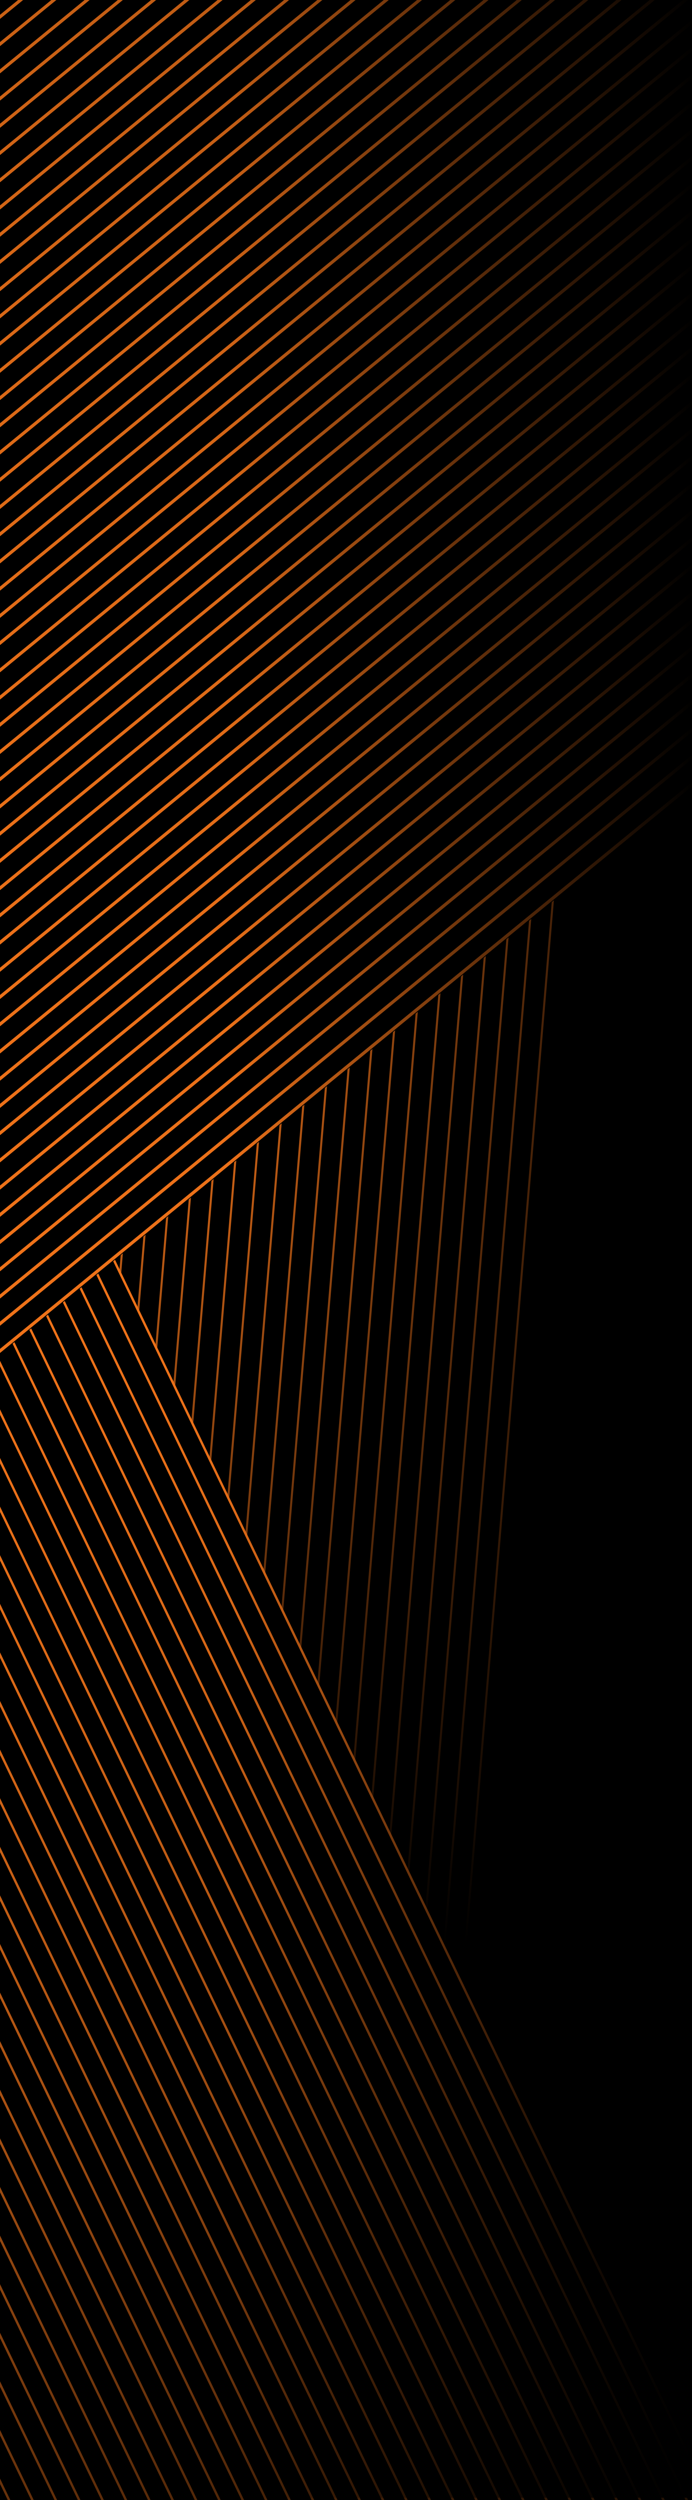 <svg id="Layer_1" data-name="Layer 1" xmlns="http://www.w3.org/2000/svg" xmlns:xlink="http://www.w3.org/1999/xlink" viewBox="0 0 299 1080">
    <defs>
        <clipPath id="clip-path">
            <rect x="-2" width="302" height="1080" style="fill: none" />
        </clipPath>
        <linearGradient id="linear-gradient" x1="-10260.94" y1="2825.13" x2="-9912.71" y2="3503.94" gradientTransform="matrix(0.21, 0.02, -0.05, 0.56, 2260.97, -988.35)" gradientUnits="userSpaceOnUse">
            <stop offset="0" stop-color="#ee7219" />
            <stop offset="0.1" stop-color="#ee7219" stop-opacity="0.98" />
            <stop offset="0.23" stop-color="#ee7219" stop-opacity="0.91" />
            <stop offset="0.38" stop-color="#ee7219" stop-opacity="0.79" />
            <stop offset="0.54" stop-color="#ee7219" stop-opacity="0.63" />
            <stop offset="0.71" stop-color="#ee7219" stop-opacity="0.42" />
            <stop offset="0.89" stop-color="#ee7219" stop-opacity="0.17" />
            <stop offset="1" stop-color="#ee7219" stop-opacity="0" />
        </linearGradient>
        <linearGradient id="linear-gradient-2" x1="-10217.99" y1="2825.13" x2="-9869.76" y2="3503.94" xlink:href="#linear-gradient" />
        <linearGradient id="linear-gradient-3" x1="-10175.03" y1="2825.13" x2="-9826.8" y2="3503.94" xlink:href="#linear-gradient" />
        <linearGradient id="linear-gradient-4" x1="-10132.08" y1="2825.13" x2="-9783.85" y2="3503.94" xlink:href="#linear-gradient" />
        <linearGradient id="linear-gradient-5" x1="-10089.12" y1="2825.13" x2="-9740.89" y2="3503.94" xlink:href="#linear-gradient" />
        <linearGradient id="linear-gradient-6" x1="-10046.17" y1="2825.13" x2="-9697.94" y2="3503.94" xlink:href="#linear-gradient" />
        <linearGradient id="linear-gradient-7" x1="-10003.22" y1="2825.13" x2="-9654.99" y2="3503.94" xlink:href="#linear-gradient" />
        <linearGradient id="linear-gradient-8" x1="-9960.26" y1="2825.13" x2="-9612.03" y2="3503.94" xlink:href="#linear-gradient" />
        <linearGradient id="linear-gradient-9" x1="-9917.31" y1="2825.13" x2="-9569.08" y2="3503.94" xlink:href="#linear-gradient" />
        <linearGradient id="linear-gradient-10" x1="-9874.35" y1="2825.13" x2="-9526.12" y2="3503.94" xlink:href="#linear-gradient" />
        <linearGradient id="linear-gradient-11" x1="-9831.4" y1="2825.13" x2="-9483.17" y2="3503.94" xlink:href="#linear-gradient" />
        <linearGradient id="linear-gradient-12" x1="-9788.44" y1="2825.13" x2="-9440.21" y2="3503.94" xlink:href="#linear-gradient" />
        <linearGradient id="linear-gradient-13" x1="-9745.49" y1="2825.13" x2="-9397.26" y2="3503.94" xlink:href="#linear-gradient" />
        <linearGradient id="linear-gradient-14" x1="-9702.54" y1="2825.13" x2="-9354.3" y2="3503.94" xlink:href="#linear-gradient" />
        <linearGradient id="linear-gradient-15" x1="-9659.58" y1="2825.13" x2="-9311.35" y2="3503.94" xlink:href="#linear-gradient" />
        <linearGradient id="linear-gradient-16" x1="-9616.63" y1="2825.13" x2="-9268.4" y2="3503.94" xlink:href="#linear-gradient" />
        <linearGradient id="linear-gradient-17" x1="-9573.67" y1="2825.13" x2="-9225.44" y2="3503.94" xlink:href="#linear-gradient" />
        <linearGradient id="linear-gradient-18" x1="-9530.72" y1="2825.13" x2="-9182.49" y2="3503.94" xlink:href="#linear-gradient" />
        <linearGradient id="linear-gradient-19" x1="-9487.76" y1="2825.13" x2="-9139.53" y2="3503.94" xlink:href="#linear-gradient" />
        <linearGradient id="linear-gradient-20" x1="-9444.81" y1="2825.13" x2="-9096.58" y2="3503.94" xlink:href="#linear-gradient" />
        <linearGradient id="linear-gradient-21" x1="-9401.85" y1="2825.13" x2="-9053.62" y2="3503.94" xlink:href="#linear-gradient" />
        <linearGradient id="linear-gradient-22" x1="-9358.9" y1="2825.13" x2="-9010.67" y2="3503.94" xlink:href="#linear-gradient" />
        <linearGradient id="linear-gradient-23" x1="-9315.95" y1="2825.13" x2="-8967.72" y2="3503.94" xlink:href="#linear-gradient" />
        <linearGradient id="linear-gradient-24" x1="-9272.99" y1="2825.13" x2="-8924.76" y2="3503.94" xlink:href="#linear-gradient" />
        <linearGradient id="linear-gradient-25" x1="-9230.04" y1="2825.13" x2="-8881.81" y2="3503.94" xlink:href="#linear-gradient" />
        <linearGradient id="linear-gradient-26" x1="-9187.08" y1="2825.13" x2="-8838.85" y2="3503.94" xlink:href="#linear-gradient" />
        <linearGradient id="linear-gradient-27" x1="-9144.13" y1="2825.13" x2="-8795.9" y2="3503.94" xlink:href="#linear-gradient" />
        <linearGradient id="linear-gradient-28" x1="-14991.86" y1="1963.57" x2="-14643.6" y2="2642.44" gradientTransform="matrix(0.19, -0.09, 0.32, 0.66, 1971.63, -1924.32)" xlink:href="#linear-gradient" />
        <linearGradient id="linear-gradient-29" x1="-14948.9" y1="1963.57" x2="-14600.65" y2="2642.44" gradientTransform="matrix(0.19, -0.09, 0.32, 0.66, 1971.63, -1924.32)" xlink:href="#linear-gradient" />
        <linearGradient id="linear-gradient-30" x1="-14905.95" y1="1963.57" x2="-14557.69" y2="2642.44" gradientTransform="matrix(0.19, -0.09, 0.32, 0.66, 1971.63, -1924.32)" xlink:href="#linear-gradient" />
        <linearGradient id="linear-gradient-31" x1="-14862.99" y1="1963.57" x2="-14514.74" y2="2642.44" gradientTransform="matrix(0.19, -0.09, 0.32, 0.66, 1971.63, -1924.32)" xlink:href="#linear-gradient" />
        <linearGradient id="linear-gradient-32" x1="-14820.04" y1="1963.57" x2="-14471.78" y2="2642.44" gradientTransform="matrix(0.19, -0.09, 0.32, 0.66, 1971.63, -1924.32)" xlink:href="#linear-gradient" />
        <linearGradient id="linear-gradient-33" x1="-14777.09" y1="1963.57" x2="-14428.83" y2="2642.44" gradientTransform="matrix(0.19, -0.09, 0.32, 0.66, 1971.63, -1924.32)" xlink:href="#linear-gradient" />
        <linearGradient id="linear-gradient-34" x1="-14734.13" y1="1963.57" x2="-14385.88" y2="2642.44" gradientTransform="matrix(0.19, -0.09, 0.32, 0.66, 1971.63, -1924.32)" xlink:href="#linear-gradient" />
        <linearGradient id="linear-gradient-35" x1="-14691.18" y1="1963.57" x2="-14342.92" y2="2642.44" gradientTransform="matrix(0.19, -0.09, 0.32, 0.66, 1971.63, -1924.32)" xlink:href="#linear-gradient" />
        <linearGradient id="linear-gradient-36" x1="-14648.22" y1="1963.57" x2="-14299.97" y2="2642.44" gradientTransform="matrix(0.19, -0.09, 0.32, 0.66, 1971.63, -1924.32)" xlink:href="#linear-gradient" />
        <linearGradient id="linear-gradient-37" x1="-14605.27" y1="1963.57" x2="-14257.01" y2="2642.44" gradientTransform="matrix(0.19, -0.09, 0.32, 0.66, 1971.63, -1924.32)" xlink:href="#linear-gradient" />
        <linearGradient id="linear-gradient-38" x1="-14562.31" y1="1963.57" x2="-14214.06" y2="2642.44" gradientTransform="matrix(0.19, -0.09, 0.32, 0.66, 1971.63, -1924.32)" xlink:href="#linear-gradient" />
        <linearGradient id="linear-gradient-39" x1="-14519.36" y1="1963.57" x2="-14171.1" y2="2642.44" gradientTransform="matrix(0.19, -0.09, 0.32, 0.66, 1971.63, -1924.32)" xlink:href="#linear-gradient" />
        <linearGradient id="linear-gradient-40" x1="-14476.41" y1="1963.57" x2="-14128.15" y2="2642.44" gradientTransform="matrix(0.19, -0.09, 0.32, 0.66, 1971.63, -1924.32)" xlink:href="#linear-gradient" />
        <linearGradient id="linear-gradient-41" x1="-14433.45" y1="1963.57" x2="-14085.19" y2="2642.44" gradientTransform="matrix(0.19, -0.09, 0.32, 0.66, 1971.63, -1924.32)" xlink:href="#linear-gradient" />
        <linearGradient id="linear-gradient-42" x1="-14390.5" y1="1963.57" x2="-14042.24" y2="2642.44" gradientTransform="matrix(0.19, -0.09, 0.32, 0.66, 1971.63, -1924.32)" xlink:href="#linear-gradient" />
        <linearGradient id="linear-gradient-43" x1="-14347.54" y1="1963.57" x2="-13999.29" y2="2642.44" gradientTransform="matrix(0.19, -0.09, 0.32, 0.66, 1971.63, -1924.32)" xlink:href="#linear-gradient" />
        <linearGradient id="linear-gradient-44" x1="-14304.59" y1="1963.57" x2="-13956.33" y2="2642.44" gradientTransform="matrix(0.19, -0.09, 0.32, 0.66, 1971.63, -1924.32)" xlink:href="#linear-gradient" />
        <linearGradient id="linear-gradient-45" x1="-14261.63" y1="1963.57" x2="-13913.38" y2="2642.44" gradientTransform="matrix(0.19, -0.09, 0.32, 0.66, 1971.63, -1924.32)" xlink:href="#linear-gradient" />
        <linearGradient id="linear-gradient-46" x1="-14218.68" y1="1963.57" x2="-13870.42" y2="2642.44" gradientTransform="matrix(0.19, -0.09, 0.32, 0.66, 1971.63, -1924.32)" xlink:href="#linear-gradient" />
        <linearGradient id="linear-gradient-47" x1="-14175.72" y1="1963.57" x2="-13827.47" y2="2642.44" gradientTransform="matrix(0.19, -0.09, 0.32, 0.66, 1971.63, -1924.32)" xlink:href="#linear-gradient" />
        <linearGradient id="linear-gradient-48" x1="-14132.77" y1="1963.57" x2="-13784.51" y2="2642.44" gradientTransform="matrix(0.19, -0.09, 0.32, 0.66, 1971.63, -1924.32)" xlink:href="#linear-gradient" />
        <linearGradient id="linear-gradient-49" x1="-14089.82" y1="1963.57" x2="-13741.56" y2="2642.44" gradientTransform="matrix(0.19, -0.09, 0.32, 0.66, 1971.63, -1924.32)" xlink:href="#linear-gradient" />
        <linearGradient id="linear-gradient-50" x1="-14046.86" y1="1963.57" x2="-13698.61" y2="2642.44" gradientTransform="matrix(0.19, -0.09, 0.32, 0.66, 1971.63, -1924.32)" xlink:href="#linear-gradient" />
        <linearGradient id="linear-gradient-51" x1="-14003.91" y1="1963.57" x2="-13655.65" y2="2642.44" gradientTransform="matrix(0.19, -0.09, 0.32, 0.66, 1971.63, -1924.32)" xlink:href="#linear-gradient" />
        <linearGradient id="linear-gradient-52" x1="-13960.95" y1="1963.57" x2="-13612.7" y2="2642.44" gradientTransform="matrix(0.19, -0.09, 0.32, 0.66, 1971.63, -1924.32)" xlink:href="#linear-gradient" />
        <linearGradient id="linear-gradient-53" x1="-13918" y1="1963.57" x2="-13569.74" y2="2642.44" gradientTransform="matrix(0.19, -0.09, 0.32, 0.66, 1971.63, -1924.32)" xlink:href="#linear-gradient" />
        <linearGradient id="linear-gradient-54" x1="-13875.04" y1="1963.57" x2="-13526.79" y2="2642.44" gradientTransform="matrix(0.19, -0.09, 0.32, 0.66, 1971.63, -1924.32)" xlink:href="#linear-gradient" />
        <linearGradient id="linear-gradient-55" x1="-13832.09" y1="1963.57" x2="-13483.83" y2="2642.44" gradientTransform="matrix(0.19, -0.09, 0.32, 0.66, 1971.63, -1924.32)" xlink:href="#linear-gradient" />
        <linearGradient id="linear-gradient-56" x1="-13789.14" y1="1963.57" x2="-13440.88" y2="2642.44" gradientTransform="matrix(0.19, -0.09, 0.32, 0.66, 1971.63, -1924.32)" xlink:href="#linear-gradient" />
        <linearGradient id="linear-gradient-57" x1="-13746.18" y1="1963.57" x2="-13397.92" y2="2642.44" gradientTransform="matrix(0.19, -0.09, 0.32, 0.66, 1971.63, -1924.32)" xlink:href="#linear-gradient" />
        <linearGradient id="linear-gradient-58" x1="-13703.23" y1="1963.57" x2="-13354.97" y2="2642.44" gradientTransform="matrix(0.19, -0.09, 0.32, 0.66, 1971.63, -1924.32)" xlink:href="#linear-gradient" />
        <linearGradient id="linear-gradient-59" x1="-13660.27" y1="1963.57" x2="-13312.02" y2="2642.44" gradientTransform="matrix(0.19, -0.09, 0.32, 0.66, 1971.63, -1924.32)" xlink:href="#linear-gradient" />
        <linearGradient id="linear-gradient-60" x1="-13617.32" y1="1963.57" x2="-13269.06" y2="2642.44" gradientTransform="matrix(0.19, -0.09, 0.32, 0.66, 1971.63, -1924.32)" xlink:href="#linear-gradient" />
        <linearGradient id="linear-gradient-61" x1="-13574.36" y1="1963.57" x2="-13226.11" y2="2642.44" gradientTransform="matrix(0.19, -0.09, 0.32, 0.66, 1971.63, -1924.32)" xlink:href="#linear-gradient" />
        <linearGradient id="linear-gradient-62" x1="-13531.41" y1="1963.57" x2="-13183.15" y2="2642.44" gradientTransform="matrix(0.19, -0.09, 0.32, 0.66, 1971.63, -1924.32)" xlink:href="#linear-gradient" />
        <linearGradient id="linear-gradient-63" x1="-13488.46" y1="1963.57" x2="-13140.2" y2="2642.44" gradientTransform="matrix(0.19, -0.09, 0.32, 0.66, 1971.63, -1924.32)" xlink:href="#linear-gradient" />
        <linearGradient id="linear-gradient-64" x1="-13445.5" y1="1963.57" x2="-13097.24" y2="2642.44" gradientTransform="matrix(0.19, -0.09, 0.32, 0.66, 1971.63, -1924.32)" xlink:href="#linear-gradient" />
        <linearGradient id="linear-gradient-65" x1="-13402.55" y1="1963.57" x2="-13054.29" y2="2642.44" gradientTransform="matrix(0.19, -0.09, 0.32, 0.66, 1971.63, -1924.32)" xlink:href="#linear-gradient" />
        <linearGradient id="linear-gradient-66" x1="-16334.94" y1="-2150.34" x2="-15986.61" y2="-1471.32" gradientTransform="matrix(-0.13, -0.16, 1.05, -0.86, -8.49, -3834.45)" xlink:href="#linear-gradient" />
        <linearGradient id="linear-gradient-67" x1="-16291.99" y1="-2150.34" x2="-15943.65" y2="-1471.32" gradientTransform="matrix(-0.13, -0.16, 1.05, -0.86, -8.49, -3834.45)" xlink:href="#linear-gradient" />
        <linearGradient id="linear-gradient-68" x1="-16249.03" y1="-2150.34" x2="-15900.7" y2="-1471.32" gradientTransform="matrix(-0.13, -0.16, 1.05, -0.86, -8.49, -3834.45)" xlink:href="#linear-gradient" />
        <linearGradient id="linear-gradient-69" x1="-16206.08" y1="-2150.34" x2="-15857.74" y2="-1471.32" gradientTransform="matrix(-0.13, -0.16, 1.05, -0.86, -8.49, -3834.45)" xlink:href="#linear-gradient" />
        <linearGradient id="linear-gradient-70" x1="-16163.12" y1="-2150.34" x2="-15814.79" y2="-1471.32" gradientTransform="matrix(-0.13, -0.16, 1.05, -0.86, -8.49, -3834.45)" xlink:href="#linear-gradient" />
        <linearGradient id="linear-gradient-71" x1="-16120.17" y1="-2150.34" x2="-15771.84" y2="-1471.32" gradientTransform="matrix(-0.13, -0.16, 1.05, -0.86, -8.49, -3834.45)" xlink:href="#linear-gradient" />
        <linearGradient id="linear-gradient-72" x1="-16077.21" y1="-2150.34" x2="-15728.88" y2="-1471.32" gradientTransform="matrix(-0.13, -0.16, 1.05, -0.86, -8.49, -3834.45)" xlink:href="#linear-gradient" />
        <linearGradient id="linear-gradient-73" x1="-16034.26" y1="-2150.34" x2="-15685.93" y2="-1471.32" gradientTransform="matrix(-0.13, -0.16, 1.05, -0.86, -8.49, -3834.45)" xlink:href="#linear-gradient" />
        <linearGradient id="linear-gradient-74" x1="-15991.31" y1="-2150.34" x2="-15642.97" y2="-1471.32" gradientTransform="matrix(-0.13, -0.16, 1.05, -0.86, -8.49, -3834.45)" xlink:href="#linear-gradient" />
        <linearGradient id="linear-gradient-75" x1="-15948.35" y1="-2150.34" x2="-15600.02" y2="-1471.32" gradientTransform="matrix(-0.13, -0.16, 1.05, -0.86, -8.49, -3834.45)" xlink:href="#linear-gradient" />
        <linearGradient id="linear-gradient-76" x1="-15905.4" y1="-2150.34" x2="-15557.06" y2="-1471.32" gradientTransform="matrix(-0.13, -0.16, 1.05, -0.86, -8.49, -3834.45)" xlink:href="#linear-gradient" />
        <linearGradient id="linear-gradient-77" x1="-15862.44" y1="-2150.34" x2="-15514.11" y2="-1471.32" gradientTransform="matrix(-0.13, -0.16, 1.05, -0.86, -8.49, -3834.45)" xlink:href="#linear-gradient" />
        <linearGradient id="linear-gradient-78" x1="-15819.49" y1="-2150.34" x2="-15471.15" y2="-1471.32" gradientTransform="matrix(-0.13, -0.16, 1.05, -0.86, -8.49, -3834.45)" xlink:href="#linear-gradient" />
        <linearGradient id="linear-gradient-79" x1="-15776.53" y1="-2150.34" x2="-15428.2" y2="-1471.32" gradientTransform="matrix(-0.13, -0.16, 1.05, -0.86, -8.49, -3834.45)" xlink:href="#linear-gradient" />
        <linearGradient id="linear-gradient-80" x1="-15733.58" y1="-2150.34" x2="-15385.25" y2="-1471.32" gradientTransform="matrix(-0.13, -0.16, 1.05, -0.86, -8.49, -3834.45)" xlink:href="#linear-gradient" />
        <linearGradient id="linear-gradient-81" x1="-15690.62" y1="-2150.34" x2="-15342.29" y2="-1471.32" gradientTransform="matrix(-0.13, -0.16, 1.05, -0.86, -8.49, -3834.45)" xlink:href="#linear-gradient" />
        <linearGradient id="linear-gradient-82" x1="-15647.67" y1="-2150.34" x2="-15299.34" y2="-1471.32" gradientTransform="matrix(-0.13, -0.16, 1.05, -0.86, -8.49, -3834.45)" xlink:href="#linear-gradient" />
        <linearGradient id="linear-gradient-83" x1="-15604.72" y1="-2150.34" x2="-15256.38" y2="-1471.32" gradientTransform="matrix(-0.13, -0.16, 1.05, -0.86, -8.49, -3834.45)" xlink:href="#linear-gradient" />
        <linearGradient id="linear-gradient-84" x1="-15561.76" y1="-2150.34" x2="-15213.43" y2="-1471.32" gradientTransform="matrix(-0.13, -0.16, 1.05, -0.86, -8.49, -3834.45)" xlink:href="#linear-gradient" />
        <linearGradient id="linear-gradient-85" x1="-15518.81" y1="-2150.34" x2="-15170.47" y2="-1471.32" gradientTransform="matrix(-0.13, -0.16, 1.05, -0.86, -8.49, -3834.45)" xlink:href="#linear-gradient" />
        <linearGradient id="linear-gradient-86" x1="-15475.85" y1="-2150.34" x2="-15127.52" y2="-1471.32" gradientTransform="matrix(-0.13, -0.16, 1.05, -0.86, -8.49, -3834.45)" xlink:href="#linear-gradient" />
        <linearGradient id="linear-gradient-87" x1="-15432.9" y1="-2150.34" x2="-15084.57" y2="-1471.32" gradientTransform="matrix(-0.13, -0.16, 1.05, -0.86, -8.49, -3834.45)" xlink:href="#linear-gradient" />
        <linearGradient id="linear-gradient-88" x1="-15389.94" y1="-2150.34" x2="-15041.61" y2="-1471.32" gradientTransform="matrix(-0.13, -0.16, 1.05, -0.86, -8.49, -3834.45)" xlink:href="#linear-gradient" />
        <linearGradient id="linear-gradient-89" x1="-15346.99" y1="-2150.34" x2="-14998.66" y2="-1471.32" gradientTransform="matrix(-0.13, -0.16, 1.05, -0.86, -8.49, -3834.45)" xlink:href="#linear-gradient" />
        <linearGradient id="linear-gradient-90" x1="-15304.04" y1="-2150.34" x2="-14955.7" y2="-1471.32" gradientTransform="matrix(-0.13, -0.16, 1.05, -0.86, -8.49, -3834.45)" xlink:href="#linear-gradient" />
        <linearGradient id="linear-gradient-91" x1="-15261.08" y1="-2150.34" x2="-14912.75" y2="-1471.32" gradientTransform="matrix(-0.13, -0.16, 1.05, -0.86, -8.49, -3834.45)" xlink:href="#linear-gradient" />
        <linearGradient id="linear-gradient-92" x1="-15218.13" y1="-2150.34" x2="-14869.79" y2="-1471.32" gradientTransform="matrix(-0.13, -0.16, 1.05, -0.86, -8.49, -3834.45)" xlink:href="#linear-gradient" />
        <linearGradient id="linear-gradient-93" x1="-15175.17" y1="-2150.34" x2="-14826.84" y2="-1471.32" gradientTransform="matrix(-0.13, -0.16, 1.05, -0.86, -8.49, -3834.45)" xlink:href="#linear-gradient" />
        <linearGradient id="linear-gradient-94" x1="-15132.22" y1="-2150.34" x2="-14783.89" y2="-1471.32" gradientTransform="matrix(-0.13, -0.16, 1.05, -0.86, -8.49, -3834.45)" xlink:href="#linear-gradient" />
        <linearGradient id="linear-gradient-95" x1="-15089.26" y1="-2150.34" x2="-14740.93" y2="-1471.32" gradientTransform="matrix(-0.13, -0.16, 1.05, -0.86, -8.49, -3834.45)" xlink:href="#linear-gradient" />
        <linearGradient id="linear-gradient-96" x1="-15046.31" y1="-2150.34" x2="-14697.98" y2="-1471.32" gradientTransform="matrix(-0.13, -0.16, 1.05, -0.86, -8.49, -3834.45)" xlink:href="#linear-gradient" />
        <linearGradient id="linear-gradient-97" x1="-15003.35" y1="-2150.34" x2="-14655.02" y2="-1471.32" gradientTransform="matrix(-0.13, -0.16, 1.05, -0.86, -8.49, -3834.45)" xlink:href="#linear-gradient" />
        <linearGradient id="linear-gradient-98" x1="-14960.4" y1="-2150.34" x2="-14612.07" y2="-1471.32" gradientTransform="matrix(-0.13, -0.16, 1.05, -0.86, -8.49, -3834.45)" xlink:href="#linear-gradient" />
        <linearGradient id="linear-gradient-99" x1="-14917.45" y1="-2150.34" x2="-14569.11" y2="-1471.32" gradientTransform="matrix(-0.13, -0.16, 1.05, -0.86, -8.49, -3834.45)" xlink:href="#linear-gradient" />
        <linearGradient id="linear-gradient-100" x1="-14874.49" y1="-2150.34" x2="-14526.16" y2="-1471.32" gradientTransform="matrix(-0.13, -0.16, 1.05, -0.86, -8.49, -3834.45)" xlink:href="#linear-gradient" />
        <linearGradient id="linear-gradient-101" x1="-14831.54" y1="-2150.34" x2="-14483.2" y2="-1471.32" gradientTransform="matrix(-0.13, -0.16, 1.05, -0.86, -8.49, -3834.45)" xlink:href="#linear-gradient" />
        <linearGradient id="linear-gradient-102" x1="-14788.58" y1="-2150.34" x2="-14440.25" y2="-1471.32" gradientTransform="matrix(-0.13, -0.16, 1.05, -0.86, -8.49, -3834.45)" xlink:href="#linear-gradient" />
        <linearGradient id="linear-gradient-103" x1="-14745.63" y1="-2150.34" x2="-14397.3" y2="-1471.32" gradientTransform="matrix(-0.13, -0.16, 1.05, -0.86, -8.49, -3834.45)" xlink:href="#linear-gradient" />
        <linearGradient id="linear-gradient-104" x1="-14702.67" y1="-2150.34" x2="-14354.34" y2="-1471.32" gradientTransform="matrix(-0.13, -0.16, 1.05, -0.86, -8.49, -3834.45)" xlink:href="#linear-gradient" />
        <linearGradient id="linear-gradient-105" x1="-14659.72" y1="-2150.34" x2="-14311.39" y2="-1471.32" gradientTransform="matrix(-0.13, -0.16, 1.05, -0.86, -8.49, -3834.45)" xlink:href="#linear-gradient" />
        <linearGradient id="linear-gradient-106" x1="-14616.77" y1="-2150.34" x2="-14268.43" y2="-1471.32" gradientTransform="matrix(-0.13, -0.16, 1.05, -0.86, -8.49, -3834.45)" xlink:href="#linear-gradient" />
        <linearGradient id="linear-gradient-107" x1="-14573.81" y1="-2150.34" x2="-14225.48" y2="-1471.32" gradientTransform="matrix(-0.13, -0.16, 1.05, -0.86, -8.49, -3834.45)" xlink:href="#linear-gradient" />
        <linearGradient id="linear-gradient-108" x1="-14530.86" y1="-2150.34" x2="-14182.52" y2="-1471.32" gradientTransform="matrix(-0.13, -0.16, 1.05, -0.86, -8.49, -3834.45)" xlink:href="#linear-gradient" />
        <linearGradient id="linear-gradient-109" x1="-14487.9" y1="-2150.34" x2="-14139.57" y2="-1471.32" gradientTransform="matrix(-0.13, -0.16, 1.05, -0.86, -8.49, -3834.45)" xlink:href="#linear-gradient" />
        <linearGradient id="linear-gradient-110" x1="-14444.95" y1="-2150.34" x2="-14096.62" y2="-1471.32" gradientTransform="matrix(-0.13, -0.16, 1.05, -0.86, -8.49, -3834.45)" xlink:href="#linear-gradient" />
        <linearGradient id="linear-gradient-111" x1="-14401.99" y1="-2150.34" x2="-14053.66" y2="-1471.32" gradientTransform="matrix(-0.13, -0.16, 1.05, -0.86, -8.49, -3834.45)" xlink:href="#linear-gradient" />
        <linearGradient id="linear-gradient-112" x1="-14359.04" y1="-2150.34" x2="-14010.71" y2="-1471.32" gradientTransform="matrix(-0.13, -0.16, 1.05, -0.86, -8.49, -3834.45)" xlink:href="#linear-gradient" />
        <linearGradient id="linear-gradient-113" x1="-14316.09" y1="-2150.34" x2="-13967.75" y2="-1471.32" gradientTransform="matrix(-0.13, -0.16, 1.05, -0.86, -8.49, -3834.45)" xlink:href="#linear-gradient" />
        <linearGradient id="linear-gradient-114" x1="-14273.13" y1="-2150.34" x2="-13924.8" y2="-1471.32" gradientTransform="matrix(-0.13, -0.16, 1.05, -0.86, -8.49, -3834.45)" xlink:href="#linear-gradient" />
        <linearGradient id="linear-gradient-115" x1="-14230.18" y1="-2150.34" x2="-13881.84" y2="-1471.32" gradientTransform="matrix(-0.13, -0.16, 1.05, -0.86, -8.49, -3834.45)" xlink:href="#linear-gradient" />
        <linearGradient id="linear-gradient-116" x1="-14187.22" y1="-2150.34" x2="-13838.89" y2="-1471.32" gradientTransform="matrix(-0.13, -0.16, 1.05, -0.86, -8.49, -3834.45)" xlink:href="#linear-gradient" />
        <linearGradient id="linear-gradient-117" x1="99" y1="539" x2="300" y2="539" gradientUnits="userSpaceOnUse">
            <stop offset="0" stop-opacity="0" />
            <stop offset="1" />
        </linearGradient>
    </defs>
    <g style="clip-path: url(#clip-path)">
        <rect x="-2" width="302" height="1080" />
        <rect x="-259.81" y="386.81" width="502.19" height="456.15" transform="translate(603.32 674.79) rotate(94.78)" />
        <line x1="3.57" y1="363.95" x2="-36.5" y2="843.28" style="fill: none; stroke-width: 0.891px; stroke: url(#linear-gradient)" />
        <line x1="12.64" y1="364.71" x2="-27.43" y2="844.04" style="fill: none; stroke-width: 0.891px; stroke: url(#linear-gradient-2)" />
        <line x1="21.7" y1="365.47" x2="-18.36" y2="844.8" style="fill: none; stroke-width: 0.891px; stroke: url(#linear-gradient-3)" />
        <line x1="30.77" y1="366.23" x2="-9.29" y2="845.56" style="fill: none; stroke-width: 0.891px; stroke: url(#linear-gradient-4)" />
        <line x1="39.84" y1="366.99" x2="-0.22" y2="846.32" style="fill: none; stroke-width: 0.891px; stroke: url(#linear-gradient-5)" />
        <line x1="48.91" y1="367.74" x2="8.85" y2="847.07" style="fill: none; stroke-width: 0.891px; stroke: url(#linear-gradient-6)" />
        <line x1="57.98" y1="368.5" x2="17.91" y2="847.83" style="fill: none; stroke-width: 0.891px; stroke: url(#linear-gradient-7)" />
        <line x1="67.05" y1="369.26" x2="26.98" y2="848.59" style="fill: none; stroke-width: 0.891px; stroke: url(#linear-gradient-8)" />
        <line x1="76.11" y1="370.02" x2="36.05" y2="849.35" style="fill: none; stroke-width: 0.891px; stroke: url(#linear-gradient-9)" />
        <line x1="85.18" y1="370.78" x2="45.12" y2="850.11" style="fill: none; stroke-width: 0.891px; stroke: url(#linear-gradient-10)" />
        <line x1="94.25" y1="371.53" x2="54.19" y2="850.86" style="fill: none; stroke-width: 0.891px; stroke: url(#linear-gradient-11)" />
        <line x1="103.32" y1="372.29" x2="63.26" y2="851.62" style="fill: none; stroke-width: 0.891px; stroke: url(#linear-gradient-12)" />
        <line x1="112.39" y1="373.05" x2="72.32" y2="852.38" style="fill: none; stroke-width: 0.891px; stroke: url(#linear-gradient-13)" />
        <line x1="121.46" y1="373.81" x2="81.39" y2="853.14" style="fill: none; stroke-width: 0.891px; stroke: url(#linear-gradient-14)" />
        <line x1="130.52" y1="374.57" x2="90.46" y2="853.9" style="fill: none; stroke-width: 0.891px; stroke: url(#linear-gradient-15)" />
        <line x1="139.59" y1="375.32" x2="99.53" y2="854.65" style="fill: none; stroke-width: 0.891px; stroke: url(#linear-gradient-16)" />
        <line x1="148.66" y1="376.08" x2="108.6" y2="855.41" style="fill: none; stroke-width: 0.891px; stroke: url(#linear-gradient-17)" />
        <line x1="157.73" y1="376.84" x2="117.67" y2="856.17" style="fill: none; stroke-width: 0.891px; stroke: url(#linear-gradient-18)" />
        <line x1="166.8" y1="377.6" x2="126.73" y2="856.93" style="fill: none; stroke-width: 0.891px; stroke: url(#linear-gradient-19)" />
        <line x1="175.87" y1="378.36" x2="135.8" y2="857.68" style="fill: none; stroke-width: 0.891px; stroke: url(#linear-gradient-20)" />
        <line x1="184.93" y1="379.11" x2="144.87" y2="858.44" style="fill: none; stroke-width: 0.891px; stroke: url(#linear-gradient-21)" />
        <line x1="194" y1="379.87" x2="153.94" y2="859.2" style="fill: none; stroke-width: 0.891px; stroke: url(#linear-gradient-22)" />
        <line x1="203.07" y1="380.63" x2="163.01" y2="859.96" style="fill: none; stroke-width: 0.891px; stroke: url(#linear-gradient-23)" />
        <line x1="212.14" y1="381.39" x2="172.08" y2="860.72" style="fill: none; stroke-width: 0.891px; stroke: url(#linear-gradient-24)" />
        <line x1="221.21" y1="382.15" x2="181.14" y2="861.47" style="fill: none; stroke-width: 0.891px; stroke: url(#linear-gradient-25)" />
        <line x1="230.28" y1="382.9" x2="190.21" y2="862.23" style="fill: none; stroke-width: 0.891px; stroke: url(#linear-gradient-26)" />
        <line x1="239.34" y1="383.66" x2="199.28" y2="862.99" style="fill: none; stroke-width: 0.891px; stroke: url(#linear-gradient-27)" />
        <rect x="-414" y="630.42" width="722.76" height="456.15" transform="translate(743.85 533.8) rotate(64.31)" />
        <line x1="-264.86" y1="668.15" x2="6" y2="1231.31" style="fill: none; stroke-width: 1.015px; stroke: url(#linear-gradient-28)" />
        <line x1="-256.66" y1="664.2" x2="14.2" y2="1227.37" style="fill: none; stroke-width: 1.015px; stroke: url(#linear-gradient-29)" />
        <line x1="-248.46" y1="660.26" x2="22.41" y2="1223.42" style="fill: none; stroke-width: 1.015px; stroke: url(#linear-gradient-30)" />
        <line x1="-240.26" y1="656.31" x2="30.61" y2="1219.48" style="fill: none; stroke-width: 1.015px; stroke: url(#linear-gradient-31)" />
        <line x1="-232.06" y1="652.37" x2="38.81" y2="1215.53" style="fill: none; stroke-width: 1.015px; stroke: url(#linear-gradient-32)" />
        <line x1="-223.86" y1="648.42" x2="47.01" y2="1211.59" style="fill: none; stroke-width: 1.015px; stroke: url(#linear-gradient-33)" />
        <line x1="-215.66" y1="644.48" x2="55.21" y2="1207.64" style="fill: none; stroke-width: 1.015px; stroke: url(#linear-gradient-34)" />
        <line x1="-207.46" y1="640.54" x2="63.41" y2="1203.7" style="fill: none; stroke-width: 1.015px; stroke: url(#linear-gradient-35)" />
        <line x1="-199.26" y1="636.59" x2="71.61" y2="1199.76" style="fill: none; stroke-width: 1.015px; stroke: url(#linear-gradient-36)" />
        <line x1="-191.06" y1="632.65" x2="79.81" y2="1195.81" style="fill: none; stroke-width: 1.015px; stroke: url(#linear-gradient-37)" />
        <line x1="-182.86" y1="628.7" x2="88.01" y2="1191.87" style="fill: none; stroke-width: 1.015px; stroke: url(#linear-gradient-38)" />
        <line x1="-174.66" y1="624.76" x2="96.21" y2="1187.92" style="fill: none; stroke-width: 1.015px; stroke: url(#linear-gradient-39)" />
        <line x1="-166.45" y1="620.81" x2="104.41" y2="1183.98" style="fill: none; stroke-width: 1.015px; stroke: url(#linear-gradient-40)" />
        <line x1="-158.25" y1="616.87" x2="112.61" y2="1180.03" style="fill: none; stroke-width: 1.015px; stroke: url(#linear-gradient-41)" />
        <line x1="-150.05" y1="612.93" x2="120.81" y2="1176.09" style="fill: none; stroke-width: 1.015px; stroke: url(#linear-gradient-42)" />
        <line x1="-141.85" y1="608.98" x2="129.02" y2="1172.14" style="fill: none; stroke-width: 1.015px; stroke: url(#linear-gradient-43)" />
        <line x1="-133.65" y1="605.04" x2="137.22" y2="1168.2" style="fill: none; stroke-width: 1.015px; stroke: url(#linear-gradient-44)" />
        <line x1="-125.45" y1="601.09" x2="145.42" y2="1164.26" style="fill: none; stroke-width: 1.015px; stroke: url(#linear-gradient-45)" />
        <line x1="-117.25" y1="597.15" x2="153.62" y2="1160.31" style="fill: none; stroke-width: 1.015px; stroke: url(#linear-gradient-46)" />
        <line x1="-109.05" y1="593.2" x2="161.82" y2="1156.37" style="fill: none; stroke-width: 1.015px; stroke: url(#linear-gradient-47)" />
        <line x1="-100.85" y1="589.26" x2="170.02" y2="1152.42" style="fill: none; stroke-width: 1.015px; stroke: url(#linear-gradient-48)" />
        <line x1="-92.65" y1="585.31" x2="178.22" y2="1148.48" style="fill: none; stroke-width: 1.015px; stroke: url(#linear-gradient-49)" />
        <line x1="-84.45" y1="581.37" x2="186.42" y2="1144.53" style="fill: none; stroke-width: 1.015px; stroke: url(#linear-gradient-50)" />
        <line x1="-76.25" y1="577.43" x2="194.62" y2="1140.59" style="fill: none; stroke-width: 1.015px; stroke: url(#linear-gradient-51)" />
        <line x1="-68.05" y1="573.48" x2="202.82" y2="1136.65" style="fill: none; stroke-width: 1.015px; stroke: url(#linear-gradient-52)" />
        <line x1="-59.85" y1="569.54" x2="211.02" y2="1132.7" style="fill: none; stroke-width: 1.015px; stroke: url(#linear-gradient-53)" />
        <line x1="-51.64" y1="565.59" x2="219.22" y2="1128.76" style="fill: none; stroke-width: 1.015px; stroke: url(#linear-gradient-54)" />
        <line x1="-43.44" y1="561.65" x2="227.42" y2="1124.81" style="fill: none; stroke-width: 1.015px; stroke: url(#linear-gradient-55)" />
        <line x1="-35.24" y1="557.7" x2="235.62" y2="1120.87" style="fill: none; stroke-width: 1.015px; stroke: url(#linear-gradient-56)" />
        <line x1="-27.04" y1="553.76" x2="243.83" y2="1116.92" style="fill: none; stroke-width: 1.015px; stroke: url(#linear-gradient-57)" />
        <line x1="-18.84" y1="549.82" x2="252.03" y2="1112.98" style="fill: none; stroke-width: 1.015px; stroke: url(#linear-gradient-58)" />
        <line x1="-10.64" y1="545.87" x2="260.23" y2="1109.04" style="fill: none; stroke-width: 1.015px; stroke: url(#linear-gradient-59)" />
        <line x1="-2.44" y1="541.93" x2="268.43" y2="1105.09" style="fill: none; stroke-width: 1.015px; stroke: url(#linear-gradient-60)" />
        <line x1="5.76" y1="537.98" x2="276.63" y2="1101.15" style="fill: none; stroke-width: 1.015px; stroke: url(#linear-gradient-61)" />
        <line x1="13.96" y1="534.04" x2="284.83" y2="1097.2" style="fill: none; stroke-width: 1.015px; stroke: url(#linear-gradient-62)" />
        <line x1="22.16" y1="530.09" x2="293.03" y2="1093.26" style="fill: none; stroke-width: 1.015px; stroke: url(#linear-gradient-63)" />
        <line x1="30.36" y1="526.15" x2="301.23" y2="1089.31" style="fill: none; stroke-width: 1.015px; stroke: url(#linear-gradient-64)" />
        <line x1="38.56" y1="522.21" x2="309.43" y2="1085.37" style="fill: none; stroke-width: 1.015px; stroke: url(#linear-gradient-65)" />
        <rect x="-460.42" y="-36.67" width="1161.98" height="456.15" transform="translate(-93.98 119.7) rotate(-39.31)" />
        <line x1="-183.86" y1="734.15" x2="713.35" y2="-0.5" style="fill: none; stroke-width: 1.383px; stroke: url(#linear-gradient-66)" />
        <line x1="-189.63" y1="727.11" x2="707.58" y2="-7.54" style="fill: none; stroke-width: 1.383px; stroke: url(#linear-gradient-67)" />
        <line x1="-195.39" y1="720.07" x2="701.82" y2="-14.58" style="fill: none; stroke-width: 1.383px; stroke: url(#linear-gradient-68)" />
        <line x1="-201.16" y1="713.03" x2="696.05" y2="-21.62" style="fill: none; stroke-width: 1.383px; stroke: url(#linear-gradient-69)" />
        <line x1="-206.92" y1="705.99" x2="690.29" y2="-28.66" style="fill: none; stroke-width: 1.383px; stroke: url(#linear-gradient-70)" />
        <line x1="-212.69" y1="698.95" x2="684.52" y2="-35.7" style="fill: none; stroke-width: 1.383px; stroke: url(#linear-gradient-71)" />
        <line x1="-218.45" y1="691.91" x2="678.76" y2="-42.74" style="fill: none; stroke-width: 1.383px; stroke: url(#linear-gradient-72)" />
        <line x1="-224.22" y1="684.87" x2="672.99" y2="-49.78" style="fill: none; stroke-width: 1.383px; stroke: url(#linear-gradient-73)" />
        <line x1="-229.98" y1="677.83" x2="667.23" y2="-56.82" style="fill: none; stroke-width: 1.383px; stroke: url(#linear-gradient-74)" />
        <line x1="-235.75" y1="670.78" x2="661.46" y2="-63.86" style="fill: none; stroke-width: 1.383px; stroke: url(#linear-gradient-75)" />
        <line x1="-241.52" y1="663.74" x2="655.7" y2="-70.9" style="fill: none; stroke-width: 1.383px; stroke: url(#linear-gradient-76)" />
        <line x1="-247.28" y1="656.7" x2="649.93" y2="-77.94" style="fill: none; stroke-width: 1.383px; stroke: url(#linear-gradient-77)" />
        <line x1="-253.05" y1="649.66" x2="644.17" y2="-84.99" style="fill: none; stroke-width: 1.383px; stroke: url(#linear-gradient-78)" />
        <line x1="-258.81" y1="642.62" x2="638.4" y2="-92.03" style="fill: none; stroke-width: 1.383px; stroke: url(#linear-gradient-79)" />
        <line x1="-264.58" y1="635.58" x2="632.63" y2="-99.07" style="fill: none; stroke-width: 1.383px; stroke: url(#linear-gradient-80)" />
        <line x1="-270.34" y1="628.54" x2="626.87" y2="-106.11" style="fill: none; stroke-width: 1.383px; stroke: url(#linear-gradient-81)" />
        <line x1="-276.11" y1="621.5" x2="621.1" y2="-113.15" style="fill: none; stroke-width: 1.383px; stroke: url(#linear-gradient-82)" />
        <line x1="-281.87" y1="614.46" x2="615.34" y2="-120.19" style="fill: none; stroke-width: 1.383px; stroke: url(#linear-gradient-83)" />
        <line x1="-287.64" y1="607.42" x2="609.57" y2="-127.23" style="fill: none; stroke-width: 1.383px; stroke: url(#linear-gradient-84)" />
        <line x1="-293.4" y1="600.38" x2="603.81" y2="-134.27" style="fill: none; stroke-width: 1.383px; stroke: url(#linear-gradient-85)" />
        <line x1="-299.17" y1="593.34" x2="598.04" y2="-141.31" style="fill: none; stroke-width: 1.383px; stroke: url(#linear-gradient-86)" />
        <line x1="-304.93" y1="586.29" x2="592.28" y2="-148.35" style="fill: none; stroke-width: 1.383px; stroke: url(#linear-gradient-87)" />
        <line x1="-310.7" y1="579.25" x2="586.51" y2="-155.39" style="fill: none; stroke-width: 1.383px; stroke: url(#linear-gradient-88)" />
        <line x1="-316.46" y1="572.21" x2="580.75" y2="-162.43" style="fill: none; stroke-width: 1.383px; stroke: url(#linear-gradient-89)" />
        <line x1="-322.23" y1="565.17" x2="574.98" y2="-169.48" style="fill: none; stroke-width: 1.383px; stroke: url(#linear-gradient-90)" />
        <line x1="-327.99" y1="558.13" x2="569.22" y2="-176.52" style="fill: none; stroke-width: 1.383px; stroke: url(#linear-gradient-91)" />
        <line x1="-333.76" y1="551.09" x2="563.45" y2="-183.56" style="fill: none; stroke-width: 1.383px; stroke: url(#linear-gradient-92)" />
        <line x1="-339.52" y1="544.05" x2="557.69" y2="-190.6" style="fill: none; stroke-width: 1.383px; stroke: url(#linear-gradient-93)" />
        <line x1="-345.29" y1="537.01" x2="551.92" y2="-197.64" style="fill: none; stroke-width: 1.383px; stroke: url(#linear-gradient-94)" />
        <line x1="-351.05" y1="529.97" x2="546.16" y2="-204.68" style="fill: none; stroke-width: 1.383px; stroke: url(#linear-gradient-95)" />
        <line x1="-356.82" y1="522.93" x2="540.39" y2="-211.72" style="fill: none; stroke-width: 1.383px; stroke: url(#linear-gradient-96)" />
        <line x1="-362.58" y1="515.89" x2="534.63" y2="-218.76" style="fill: none; stroke-width: 1.383px; stroke: url(#linear-gradient-97)" />
        <line x1="-368.35" y1="508.85" x2="528.86" y2="-225.8" style="fill: none; stroke-width: 1.383px; stroke: url(#linear-gradient-98)" />
        <line x1="-374.11" y1="501.8" x2="523.1" y2="-232.84" style="fill: none; stroke-width: 1.383px; stroke: url(#linear-gradient-99)" />
        <line x1="-379.88" y1="494.76" x2="517.33" y2="-239.88" style="fill: none; stroke-width: 1.383px; stroke: url(#linear-gradient-100)" />
        <line x1="-385.64" y1="487.72" x2="511.57" y2="-246.92" style="fill: none; stroke-width: 1.383px; stroke: url(#linear-gradient-101)" />
        <line x1="-391.41" y1="480.68" x2="505.8" y2="-253.97" style="fill: none; stroke-width: 1.383px; stroke: url(#linear-gradient-102)" />
        <line x1="-397.17" y1="473.64" x2="500.04" y2="-261.01" style="fill: none; stroke-width: 1.383px; stroke: url(#linear-gradient-103)" />
        <line x1="-402.94" y1="466.6" x2="494.27" y2="-268.05" style="fill: none; stroke-width: 1.383px; stroke: url(#linear-gradient-104)" />
        <line x1="-408.7" y1="459.56" x2="488.51" y2="-275.09" style="fill: none; stroke-width: 1.383px; stroke: url(#linear-gradient-105)" />
        <line x1="-414.47" y1="452.52" x2="482.74" y2="-282.13" style="fill: none; stroke-width: 1.383px; stroke: url(#linear-gradient-106)" />
        <line x1="-420.23" y1="445.48" x2="476.98" y2="-289.17" style="fill: none; stroke-width: 1.383px; stroke: url(#linear-gradient-107)" />
        <line x1="-426" y1="438.44" x2="471.21" y2="-296.21" style="fill: none; stroke-width: 1.383px; stroke: url(#linear-gradient-108)" />
        <line x1="-431.76" y1="431.4" x2="465.45" y2="-303.25" style="fill: none; stroke-width: 1.383px; stroke: url(#linear-gradient-109)" />
        <line x1="-437.53" y1="424.36" x2="459.68" y2="-310.29" style="fill: none; stroke-width: 1.383px; stroke: url(#linear-gradient-110)" />
        <line x1="-443.29" y1="417.31" x2="453.92" y2="-317.33" style="fill: none; stroke-width: 1.383px; stroke: url(#linear-gradient-111)" />
        <line x1="-449.06" y1="410.27" x2="448.15" y2="-324.37" style="fill: none; stroke-width: 1.383px; stroke: url(#linear-gradient-112)" />
        <line x1="-454.82" y1="403.23" x2="442.39" y2="-331.41" style="fill: none; stroke-width: 1.383px; stroke: url(#linear-gradient-113)" />
        <line x1="-460.59" y1="396.19" x2="436.62" y2="-338.46" style="fill: none; stroke-width: 1.383px; stroke: url(#linear-gradient-114)" />
        <line x1="-466.36" y1="389.15" x2="430.86" y2="-345.5" style="fill: none; stroke-width: 1.383px; stroke: url(#linear-gradient-115)" />
        <line x1="-472.12" y1="382.11" x2="425.09" y2="-352.54" style="fill: none; stroke-width: 1.383px; stroke: url(#linear-gradient-116)" />
        <rect x="99" y="-1" width="201" height="1080" style="fill: url(#linear-gradient-117)" />
    </g>
</svg>